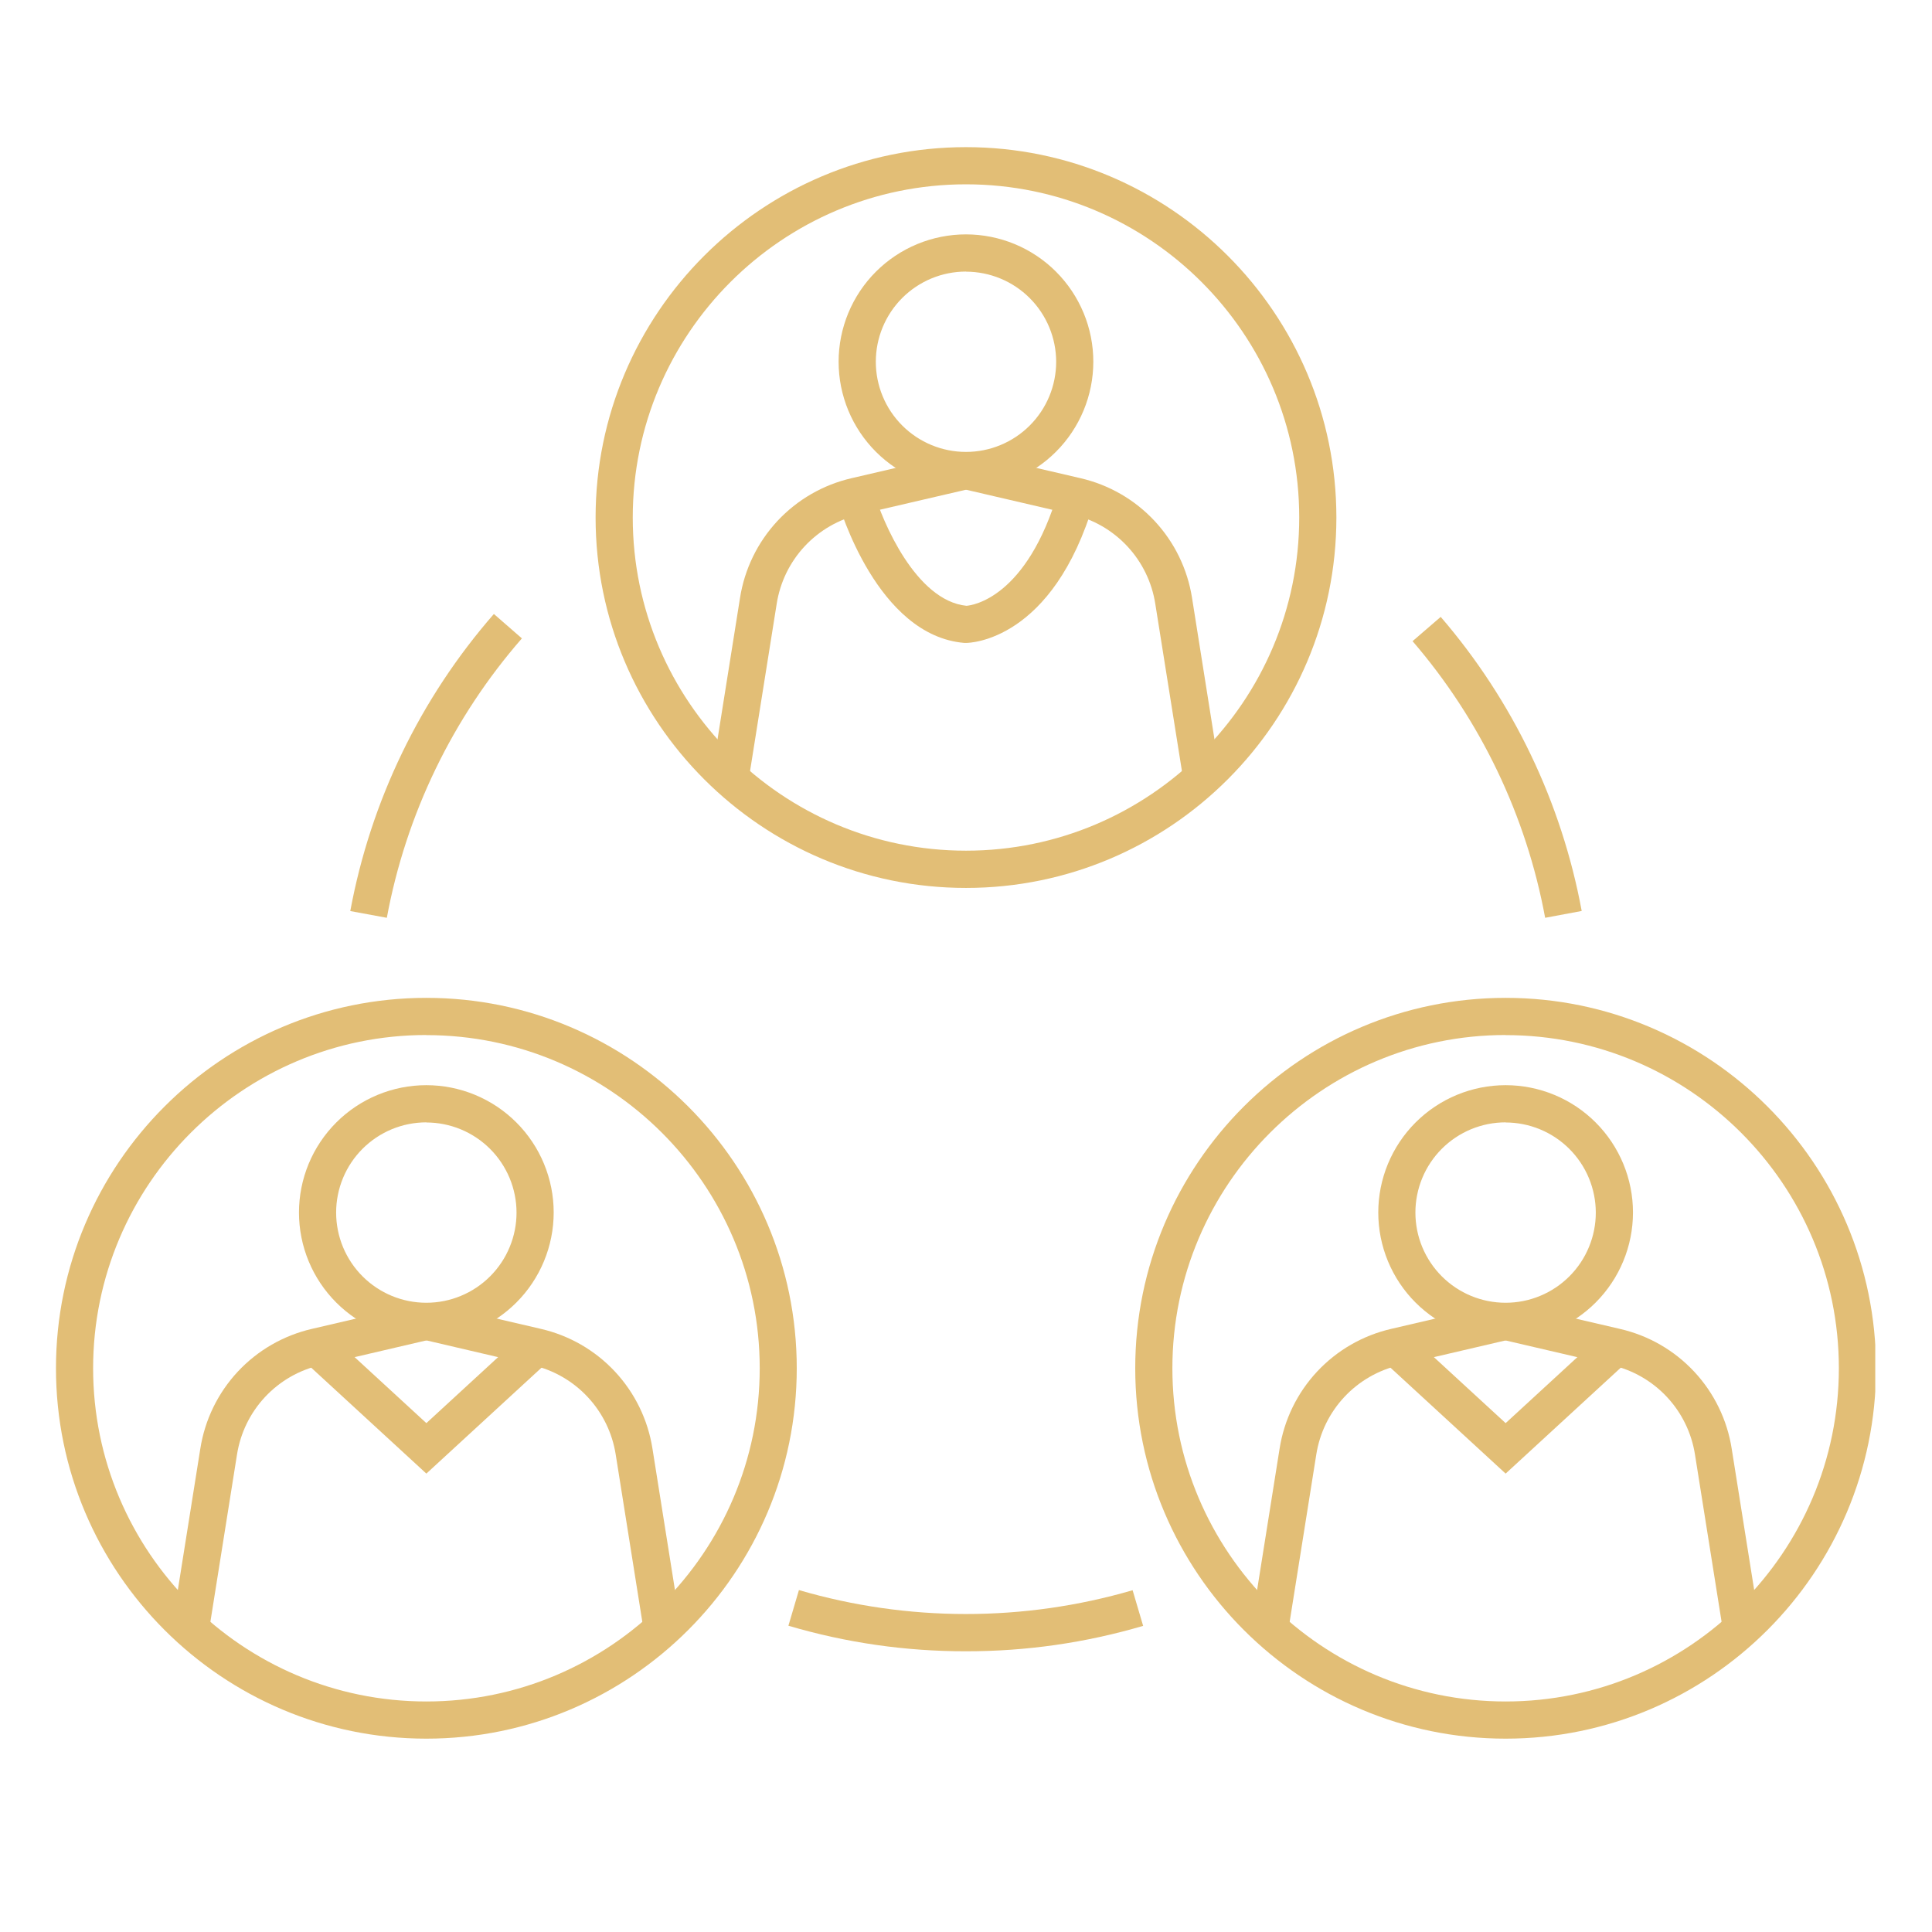 <svg xmlns="http://www.w3.org/2000/svg" xmlns:xlink="http://www.w3.org/1999/xlink" width="1080" zoomAndPan="magnify" viewBox="0 0 810 810" height="1080" preserveAspectRatio="xMidYMid meet" version="1.0"><defs><clipPath id="3f2d7d3aa3"><path d="M 249 61.629 L 561 61.629 L 561 373 L 249 373 Z M 249 61.629 " clip-rule="nonzero"/></clipPath><clipPath id="1eb1185e81"><path d="M 23.465 418 L 335 418 L 335 729 L 23.465 729 Z M 23.465 418 " clip-rule="nonzero"/></clipPath><clipPath id="b19c83f046"><path d="M 475 418 L 786.215 418 L 786.215 729 L 475 729 Z M 475 418 " clip-rule="nonzero"/></clipPath></defs><g clip-path="url(#3f2d7d3aa3)"><path fill="#e2be76" d="M 404.996 372.27 C 319.371 372.27 249.707 302.617 249.707 216.98 C 249.707 131.344 319.371 61.691 404.996 61.691 C 490.621 61.691 560.285 131.355 560.285 216.98 C 560.285 302.605 490.621 372.27 404.996 372.27 Z M 404.996 77.277 C 327.957 77.277 265.285 139.949 265.285 216.98 C 265.285 294.008 327.957 356.652 404.996 356.652 C 482.035 356.652 544.707 293.98 544.707 216.938 C 544.707 139.898 482.035 77.277 404.996 77.277 Z M 404.996 77.277 " fill-opacity="1" fill-rule="nonzero"/></g><path fill="#e2be76" d="M 162.18 384.793 L 146.855 381.965 C 148.984 370.477 151.867 359.18 155.504 348.078 C 159.141 336.977 163.504 326.164 168.59 315.645 C 173.672 305.125 179.434 294.992 185.875 285.242 C 192.316 275.492 199.375 266.215 207.059 257.414 L 218.809 267.648 C 211.582 275.93 204.941 284.652 198.883 293.82 C 192.824 302.988 187.406 312.52 182.621 322.414 C 177.84 332.309 173.734 342.477 170.312 352.922 C 166.891 363.363 164.18 373.988 162.18 384.793 Z M 162.18 384.793 " fill-opacity="1" fill-rule="nonzero"/><path fill="#e2be76" d="M 404.996 692.309 C 379.66 692.332 354.844 688.762 330.543 681.598 L 334.957 666.648 C 346.316 669.973 357.855 672.473 369.57 674.156 C 381.289 675.836 393.062 676.68 404.898 676.684 C 416.738 676.688 428.512 675.855 440.23 674.188 C 451.949 672.516 463.488 670.023 474.852 666.711 L 479.27 681.656 C 455.023 688.777 430.266 692.328 404.996 692.309 Z M 404.996 692.309 " fill-opacity="1" fill-rule="nonzero"/><path fill="#e2be76" d="M 647.812 384.793 C 645.836 374.117 643.168 363.613 639.801 353.289 C 636.438 342.965 632.406 332.906 627.715 323.113 C 623.02 313.32 617.703 303.879 611.762 294.789 C 605.82 285.695 599.309 277.039 592.223 268.809 L 604.023 258.633 C 611.559 267.379 618.484 276.586 624.801 286.25 C 631.117 295.91 636.77 305.945 641.762 316.355 C 646.754 326.766 651.035 337.457 654.613 348.434 C 658.191 359.41 661.035 370.574 663.137 381.926 Z M 647.812 384.793 " fill-opacity="1" fill-rule="nonzero"/><path fill="#e2be76" d="M 404.996 205.055 C 403.246 205.055 401.504 204.973 399.762 204.801 C 398.023 204.629 396.293 204.371 394.578 204.031 C 392.863 203.691 391.168 203.266 389.496 202.758 C 387.82 202.254 386.176 201.664 384.562 200.996 C 382.945 200.324 381.367 199.578 379.824 198.754 C 378.281 197.93 376.785 197.035 375.328 196.062 C 373.875 195.09 372.473 194.051 371.121 192.941 C 369.77 191.832 368.473 190.66 367.238 189.422 C 366 188.188 364.828 186.895 363.719 185.539 C 362.605 184.188 361.566 182.785 360.594 181.332 C 359.621 179.879 358.727 178.379 357.898 176.84 C 357.074 175.297 356.328 173.719 355.66 172.102 C 354.988 170.484 354.402 168.84 353.895 167.168 C 353.387 165.496 352.961 163.801 352.617 162.086 C 352.277 160.371 352.02 158.641 351.848 156.902 C 351.68 155.16 351.594 153.418 351.59 151.668 C 351.59 149.918 351.676 148.176 351.848 146.434 C 352.02 144.695 352.277 142.965 352.617 141.25 C 352.957 139.535 353.383 137.84 353.891 136.168 C 354.398 134.496 354.984 132.852 355.652 131.234 C 356.324 129.617 357.07 128.039 357.895 126.496 C 358.719 124.953 359.617 123.457 360.586 122 C 361.559 120.547 362.598 119.145 363.707 117.793 C 364.816 116.441 365.992 115.145 367.227 113.91 C 368.465 112.672 369.758 111.5 371.109 110.391 C 372.461 109.281 373.863 108.238 375.316 107.27 C 376.773 106.297 378.27 105.398 379.812 104.574 C 381.355 103.75 382.934 103.004 384.551 102.332 C 386.164 101.664 387.809 101.074 389.484 100.566 C 391.156 100.059 392.852 99.637 394.566 99.293 C 396.281 98.953 398.008 98.695 399.75 98.523 C 401.488 98.352 403.234 98.266 404.984 98.266 C 406.73 98.266 408.477 98.352 410.215 98.523 C 411.957 98.695 413.684 98.953 415.398 99.293 C 417.113 99.633 418.809 100.059 420.484 100.566 C 422.156 101.074 423.801 101.66 425.418 102.332 C 427.031 103 428.613 103.746 430.152 104.57 C 431.695 105.395 433.195 106.293 434.648 107.266 C 436.102 108.234 437.504 109.277 438.859 110.387 C 440.211 111.496 441.504 112.668 442.742 113.906 C 443.977 115.141 445.148 116.438 446.258 117.789 C 447.367 119.141 448.41 120.543 449.383 121.996 C 450.352 123.449 451.25 124.949 452.074 126.492 C 452.898 128.031 453.645 129.613 454.316 131.227 C 454.984 132.844 455.574 134.488 456.082 136.16 C 456.59 137.836 457.012 139.527 457.355 141.246 C 457.695 142.961 457.953 144.688 458.125 146.43 C 458.293 148.168 458.379 149.914 458.379 151.66 C 458.379 153.41 458.289 155.152 458.117 156.895 C 457.945 158.633 457.688 160.359 457.344 162.074 C 457.004 163.785 456.578 165.48 456.066 167.152 C 455.559 168.824 454.969 170.469 454.301 172.082 C 453.633 173.699 452.883 175.273 452.059 176.816 C 451.234 178.359 450.336 179.855 449.367 181.309 C 448.395 182.762 447.355 184.164 446.246 185.516 C 445.137 186.867 443.965 188.16 442.727 189.395 C 441.492 190.633 440.199 191.805 438.848 192.914 C 437.496 194.023 436.094 195.062 434.641 196.035 C 433.188 197.008 431.691 197.906 430.148 198.73 C 428.609 199.555 427.031 200.301 425.418 200.973 C 423.801 201.641 422.16 202.23 420.488 202.742 C 418.816 203.25 417.121 203.676 415.406 204.02 C 413.691 204.359 411.965 204.617 410.227 204.793 C 408.488 204.965 406.746 205.055 404.996 205.055 Z M 404.996 113.855 C 403.758 113.855 402.523 113.914 401.289 114.035 C 400.059 114.156 398.836 114.34 397.621 114.582 C 396.406 114.82 395.207 115.121 394.02 115.48 C 392.836 115.84 391.672 116.258 390.527 116.73 C 389.383 117.207 388.266 117.734 387.176 118.32 C 386.082 118.902 385.02 119.539 383.992 120.227 C 382.961 120.914 381.969 121.652 381.012 122.438 C 380.055 123.223 379.137 124.051 378.262 124.926 C 377.387 125.805 376.555 126.719 375.77 127.676 C 374.984 128.633 374.25 129.629 373.559 130.656 C 372.871 131.688 372.238 132.746 371.652 133.84 C 371.07 134.93 370.539 136.051 370.066 137.191 C 369.594 138.336 369.176 139.5 368.816 140.688 C 368.457 141.871 368.156 143.07 367.914 144.285 C 367.672 145.5 367.492 146.723 367.371 147.957 C 367.25 149.188 367.188 150.422 367.188 151.66 C 367.188 152.898 367.25 154.137 367.371 155.367 C 367.492 156.602 367.672 157.824 367.914 159.039 C 368.156 160.25 368.457 161.453 368.816 162.637 C 369.176 163.82 369.594 164.984 370.066 166.129 C 370.539 167.273 371.07 168.391 371.652 169.484 C 372.238 170.574 372.871 171.637 373.559 172.668 C 374.25 173.695 374.984 174.688 375.77 175.645 C 376.555 176.602 377.387 177.52 378.262 178.395 C 379.137 179.27 380.055 180.102 381.012 180.887 C 381.969 181.672 382.961 182.41 383.992 183.098 C 385.02 183.785 386.082 184.422 387.176 185.004 C 388.266 185.59 389.383 186.117 390.527 186.59 C 391.672 187.066 392.836 187.48 394.02 187.84 C 395.207 188.199 396.406 188.5 397.621 188.742 C 398.836 188.984 400.059 189.164 401.289 189.285 C 402.523 189.41 403.758 189.469 404.996 189.469 C 406.234 189.469 407.469 189.41 408.703 189.285 C 409.934 189.164 411.156 188.984 412.371 188.742 C 413.586 188.5 414.785 188.199 415.973 187.84 C 417.156 187.48 418.32 187.066 419.465 186.59 C 420.609 186.117 421.727 185.59 422.82 185.004 C 423.91 184.422 424.973 183.785 426 183.098 C 427.031 182.41 428.023 181.672 428.98 180.887 C 429.938 180.102 430.855 179.27 431.73 178.395 C 432.605 177.52 433.438 176.602 434.223 175.645 C 435.008 174.688 435.742 173.695 436.434 172.668 C 437.121 171.637 437.754 170.574 438.34 169.484 C 438.922 168.391 439.453 167.273 439.926 166.129 C 440.398 164.984 440.816 163.82 441.176 162.637 C 441.535 161.453 441.836 160.25 442.078 159.039 C 442.32 157.824 442.5 156.602 442.621 155.367 C 442.742 154.137 442.805 152.898 442.805 151.66 C 442.801 150.426 442.738 149.191 442.613 147.961 C 442.492 146.73 442.309 145.508 442.062 144.293 C 441.82 143.082 441.52 141.883 441.156 140.699 C 440.797 139.516 440.379 138.355 439.902 137.211 C 439.43 136.07 438.898 134.953 438.312 133.863 C 437.73 132.773 437.094 131.715 436.406 130.688 C 435.719 129.656 434.98 128.668 434.195 127.711 C 433.41 126.754 432.578 125.84 431.703 124.965 C 430.828 124.09 429.914 123.262 428.957 122.477 C 428 121.695 427.008 120.957 425.98 120.27 C 424.949 119.582 423.891 118.949 422.801 118.363 C 421.707 117.781 420.59 117.254 419.449 116.781 C 418.305 116.305 417.145 115.891 415.961 115.531 C 414.777 115.172 413.578 114.871 412.363 114.629 C 411.152 114.387 409.93 114.203 408.699 114.082 C 407.469 113.957 406.234 113.895 404.996 113.895 Z M 404.996 113.855 " fill-opacity="1" fill-rule="nonzero"/><path fill="#e2be76" d="M 313.531 329.09 L 298.168 326.637 L 310.254 250.688 C 310.488 249.188 310.777 247.695 311.125 246.219 C 311.469 244.738 311.871 243.277 312.324 241.828 C 312.781 240.379 313.289 238.949 313.848 237.535 C 314.41 236.125 315.023 234.738 315.688 233.371 C 316.352 232.004 317.066 230.664 317.828 229.352 C 318.594 228.039 319.406 226.758 320.266 225.508 C 321.125 224.254 322.027 223.035 322.98 221.852 C 323.93 220.668 324.922 219.52 325.957 218.406 C 326.992 217.297 328.066 216.227 329.184 215.195 C 330.297 214.164 331.449 213.176 332.641 212.23 C 333.828 211.285 335.051 210.387 336.305 209.531 C 337.562 208.676 338.848 207.871 340.164 207.113 C 341.48 206.355 342.82 205.645 344.188 204.988 C 345.559 204.328 346.949 203.723 348.363 203.164 C 349.777 202.609 351.207 202.109 352.66 201.66 C 354.109 201.211 355.574 200.816 357.055 200.477 L 403.285 189.715 L 406.809 204.895 L 360.535 215.648 C 358.324 216.156 356.164 216.828 354.051 217.66 C 351.941 218.492 349.902 219.477 347.938 220.609 C 345.973 221.746 344.102 223.02 342.328 224.434 C 340.555 225.848 338.891 227.383 337.348 229.043 C 335.801 230.703 334.387 232.469 333.102 234.344 C 331.82 236.215 330.68 238.168 329.688 240.211 C 328.695 242.25 327.859 244.355 327.184 246.52 C 326.504 248.684 325.988 250.887 325.637 253.129 Z M 313.531 329.09 " fill-opacity="1" fill-rule="nonzero"/><path fill="#e2be76" d="M 496.461 329.09 L 484.355 253.129 C 484.004 250.887 483.488 248.684 482.809 246.516 C 482.129 244.352 481.293 242.246 480.301 240.207 C 479.309 238.164 478.168 236.211 476.887 234.336 C 475.602 232.465 474.184 230.699 472.637 229.039 C 471.09 227.379 469.43 225.84 467.652 224.43 C 465.879 223.016 464.008 221.742 462.039 220.605 C 460.074 219.473 458.035 218.488 455.922 217.656 C 453.812 216.828 451.648 216.156 449.438 215.648 L 403.215 204.895 L 406.734 189.715 L 452.969 200.477 C 454.449 200.816 455.914 201.211 457.363 201.66 C 458.816 202.109 460.246 202.609 461.66 203.164 C 463.074 203.723 464.465 204.328 465.836 204.988 C 467.203 205.645 468.543 206.355 469.859 207.113 C 471.176 207.871 472.461 208.676 473.719 209.531 C 474.973 210.387 476.195 211.285 477.383 212.23 C 478.574 213.176 479.723 214.164 480.84 215.195 C 481.953 216.227 483.031 217.297 484.066 218.406 C 485.102 219.52 486.094 220.668 487.043 221.852 C 487.996 223.035 488.898 224.254 489.758 225.508 C 490.617 226.758 491.43 228.039 492.195 229.352 C 492.957 230.664 493.672 232.004 494.336 233.371 C 495 234.738 495.613 236.125 496.176 237.535 C 496.734 238.949 497.242 240.379 497.699 241.828 C 498.152 243.277 498.551 244.738 498.898 246.219 C 499.242 247.695 499.535 249.188 499.77 250.688 L 511.824 326.637 Z M 496.461 329.09 " fill-opacity="1" fill-rule="nonzero"/><path fill="#e2be76" d="M 404.996 269.551 L 404.367 269.551 C 367.789 266.578 351.938 212.523 351.285 210.223 L 366.262 205.93 C 369.914 218.637 383.996 251.836 405.199 253.984 C 407.734 253.781 430.543 250.707 443.75 205.879 L 458.695 210.285 C 441.43 268.879 406.473 269.551 404.996 269.551 Z M 404.996 269.551 " fill-opacity="1" fill-rule="nonzero"/><g clip-path="url(#1eb1185e81)"><path fill="#e2be76" d="M 178.754 728.938 C 93.125 728.938 23.465 659.273 23.465 573.648 C 23.465 488.02 93.125 418.359 178.754 418.359 C 264.379 418.359 334.043 488.012 334.043 573.648 C 334.043 659.285 264.379 728.938 178.754 728.938 Z M 178.754 433.934 C 101.715 433.934 39.039 496.609 39.039 573.648 C 39.039 650.688 101.715 713.352 178.754 713.352 C 255.793 713.352 318.516 650.688 318.516 573.648 C 318.516 496.609 255.793 433.977 178.754 433.977 Z M 178.754 433.934 " fill-opacity="1" fill-rule="nonzero"/></g><path fill="#e2be76" d="M 178.754 561.754 C 177.004 561.754 175.258 561.668 173.52 561.496 C 171.777 561.328 170.051 561.07 168.336 560.73 C 166.621 560.391 164.926 559.965 163.25 559.457 C 161.578 558.949 159.934 558.363 158.316 557.691 C 156.703 557.023 155.121 556.277 153.582 555.453 C 152.039 554.629 150.539 553.73 149.086 552.762 C 147.633 551.789 146.227 550.75 144.875 549.641 C 143.523 548.531 142.23 547.355 140.992 546.121 C 139.754 544.883 138.582 543.59 137.473 542.238 C 136.363 540.887 135.324 539.484 134.352 538.031 C 133.379 536.578 132.48 535.078 131.656 533.535 C 130.832 531.996 130.086 530.414 129.414 528.801 C 128.746 527.184 128.156 525.539 127.648 523.867 C 127.141 522.191 126.715 520.5 126.375 518.785 C 126.035 517.066 125.777 515.34 125.605 513.602 C 125.434 511.859 125.348 510.113 125.348 508.367 C 125.348 506.617 125.434 504.871 125.605 503.133 C 125.773 501.391 126.031 499.664 126.371 497.949 C 126.715 496.234 127.137 494.539 127.645 492.867 C 128.152 491.191 128.742 489.547 129.41 487.934 C 130.078 486.316 130.824 484.738 131.648 483.195 C 132.473 481.652 133.371 480.152 134.344 478.699 C 135.316 477.246 136.355 475.844 137.465 474.492 C 138.574 473.141 139.746 471.844 140.984 470.609 C 142.219 469.371 143.512 468.199 144.863 467.09 C 146.219 465.98 147.621 464.938 149.074 463.965 C 150.527 462.996 152.027 462.098 153.566 461.273 C 155.109 460.449 156.688 459.699 158.305 459.031 C 159.922 458.363 161.566 457.773 163.238 457.266 C 164.91 456.758 166.605 456.332 168.32 455.992 C 170.035 455.652 171.766 455.395 173.504 455.223 C 175.246 455.051 176.988 454.965 178.738 454.965 C 180.488 454.965 182.23 455.051 183.973 455.223 C 185.711 455.395 187.441 455.648 189.156 455.992 C 190.871 456.332 192.566 456.758 194.238 457.262 C 195.914 457.77 197.559 458.359 199.172 459.027 C 200.789 459.699 202.367 460.445 203.91 461.27 C 205.453 462.094 206.949 462.992 208.406 463.961 C 209.859 464.934 211.262 465.977 212.613 467.086 C 213.965 468.195 215.258 469.367 216.496 470.602 C 217.734 471.84 218.906 473.133 220.016 474.484 C 221.125 475.836 222.164 477.238 223.137 478.695 C 224.109 480.148 225.008 481.645 225.832 483.188 C 226.656 484.73 227.402 486.309 228.07 487.926 C 228.742 489.543 229.328 491.188 229.836 492.859 C 230.344 494.531 230.77 496.227 231.109 497.941 C 231.453 499.656 231.707 501.387 231.879 503.125 C 232.051 504.867 232.137 506.609 232.137 508.359 C 232.133 510.109 232.047 511.852 231.875 513.59 C 231.703 515.332 231.445 517.059 231.102 518.77 C 230.762 520.484 230.336 522.18 229.828 523.852 C 229.316 525.523 228.73 527.168 228.059 528.781 C 227.391 530.398 226.641 531.977 225.816 533.516 C 224.992 535.059 224.094 536.555 223.125 538.008 C 222.152 539.461 221.113 540.863 220.004 542.215 C 218.895 543.566 217.723 544.859 216.484 546.098 C 215.25 547.332 213.957 548.504 212.605 549.613 C 211.254 550.723 209.852 551.766 208.398 552.734 C 206.945 553.707 205.449 554.605 203.906 555.43 C 202.367 556.254 200.789 557.004 199.176 557.672 C 197.559 558.344 195.918 558.934 194.242 559.441 C 192.57 559.949 190.879 560.375 189.164 560.719 C 187.449 561.059 185.723 561.316 183.984 561.492 C 182.242 561.664 180.5 561.75 178.754 561.754 Z M 178.754 470.551 C 177.512 470.551 176.277 470.613 175.043 470.734 C 173.812 470.855 172.59 471.035 171.375 471.277 C 170.16 471.52 168.957 471.82 167.773 472.18 C 166.586 472.539 165.422 472.953 164.277 473.426 C 163.133 473.902 162.016 474.43 160.922 475.016 C 159.828 475.598 158.77 476.234 157.738 476.922 C 156.707 477.609 155.715 478.348 154.758 479.133 C 153.797 479.918 152.883 480.75 152.004 481.625 C 151.129 482.5 150.297 483.418 149.512 484.375 C 148.727 485.332 147.988 486.324 147.301 487.355 C 146.613 488.383 145.977 489.445 145.391 490.539 C 144.809 491.629 144.277 492.75 143.805 493.895 C 143.332 495.039 142.914 496.203 142.555 497.387 C 142.195 498.574 141.895 499.773 141.652 500.988 C 141.41 502.203 141.227 503.426 141.105 504.66 C 140.984 505.891 140.926 507.129 140.926 508.367 C 140.926 509.605 140.984 510.84 141.105 512.074 C 141.227 513.305 141.41 514.531 141.652 515.746 C 141.891 516.961 142.191 518.16 142.551 519.344 C 142.91 520.531 143.328 521.695 143.801 522.84 C 144.277 523.984 144.805 525.102 145.391 526.195 C 145.973 527.289 146.609 528.348 147.297 529.379 C 147.984 530.41 148.723 531.402 149.508 532.359 C 150.293 533.316 151.125 534.234 152 535.109 C 152.875 535.988 153.793 536.816 154.75 537.602 C 155.707 538.391 156.703 539.125 157.73 539.812 C 158.762 540.504 159.824 541.137 160.918 541.723 C 162.008 542.305 163.125 542.836 164.27 543.309 C 165.414 543.781 166.582 544.199 167.766 544.559 C 168.953 544.918 170.152 545.219 171.367 545.461 C 172.582 545.703 173.805 545.883 175.039 546.004 C 176.27 546.125 177.508 546.188 178.746 546.188 C 179.984 546.188 181.219 546.125 182.453 546.004 C 183.684 545.883 184.91 545.703 186.125 545.461 C 187.34 545.219 188.539 544.918 189.723 544.559 C 190.91 544.199 192.074 543.781 193.219 543.305 C 194.363 542.832 195.48 542.305 196.574 541.719 C 197.668 541.137 198.727 540.5 199.758 539.809 C 200.785 539.121 201.781 538.387 202.738 537.598 C 203.695 536.812 204.613 535.98 205.488 535.105 C 206.363 534.23 207.195 533.312 207.98 532.355 C 208.766 531.398 209.504 530.402 210.191 529.375 C 210.879 528.344 211.516 527.281 212.098 526.191 C 212.68 525.098 213.211 523.977 213.684 522.832 C 214.156 521.688 214.574 520.523 214.934 519.34 C 215.293 518.152 215.594 516.953 215.836 515.738 C 216.074 514.523 216.258 513.301 216.379 512.066 C 216.5 510.832 216.559 509.598 216.559 508.359 C 216.555 507.121 216.492 505.891 216.371 504.66 C 216.246 503.43 216.062 502.207 215.816 500.992 C 215.574 499.781 215.273 498.582 214.91 497.402 C 214.551 496.219 214.133 495.055 213.656 493.914 C 213.18 492.77 212.652 491.656 212.066 490.566 C 211.48 489.477 210.848 488.418 210.156 487.391 C 209.469 486.359 208.734 485.371 207.945 484.414 C 207.16 483.461 206.332 482.543 205.457 481.672 C 204.582 480.797 203.664 479.969 202.707 479.184 C 201.754 478.398 200.762 477.664 199.73 476.977 C 198.703 476.289 197.645 475.656 196.551 475.07 C 195.461 474.488 194.344 473.961 193.203 473.488 C 192.059 473.012 190.898 472.598 189.715 472.238 C 188.531 471.879 187.332 471.578 186.117 471.336 C 184.906 471.094 183.684 470.91 182.453 470.789 C 181.223 470.668 179.988 470.605 178.754 470.602 Z M 178.754 470.551 " fill-opacity="1" fill-rule="nonzero"/><path fill="#e2be76" d="M 87.285 685.746 L 71.902 683.297 L 83.988 607.344 C 84.223 605.844 84.516 604.355 84.859 602.875 C 85.207 601.398 85.605 599.934 86.062 598.484 C 86.516 597.035 87.023 595.605 87.586 594.191 C 88.145 592.781 88.758 591.395 89.422 590.027 C 90.086 588.664 90.801 587.324 91.566 586.012 C 92.328 584.699 93.141 583.414 94 582.164 C 94.859 580.91 95.766 579.691 96.715 578.508 C 97.664 577.324 98.656 576.176 99.691 575.066 C 100.727 573.953 101.805 572.883 102.918 571.852 C 104.035 570.82 105.188 569.832 106.375 568.887 C 107.562 567.941 108.785 567.043 110.043 566.188 C 111.297 565.336 112.582 564.527 113.898 563.77 C 115.215 563.012 116.555 562.301 117.926 561.645 C 119.293 560.984 120.684 560.379 122.098 559.824 C 123.512 559.27 124.941 558.766 126.395 558.316 C 127.844 557.867 129.312 557.473 130.789 557.133 L 177.012 546.371 L 180.543 561.551 L 134.289 572.344 C 132.078 572.852 129.918 573.523 127.809 574.352 C 125.695 575.18 123.656 576.16 121.691 577.293 C 119.727 578.43 117.855 579.699 116.082 581.113 C 114.305 582.523 112.645 584.059 111.098 585.719 C 109.551 587.375 108.133 589.141 106.852 591.012 C 105.566 592.879 104.426 594.836 103.434 596.875 C 102.441 598.914 101.602 601.016 100.922 603.18 C 100.242 605.344 99.727 607.547 99.371 609.785 Z M 87.285 685.746 " fill-opacity="1" fill-rule="nonzero"/><path fill="#e2be76" d="M 270.219 685.746 L 258.133 609.785 C 257.777 607.547 257.262 605.344 256.582 603.18 C 255.902 601.016 255.066 598.914 254.07 596.875 C 253.078 594.836 251.938 592.879 250.656 591.012 C 249.371 589.141 247.953 587.375 246.406 585.719 C 244.859 584.059 243.199 582.523 241.422 581.113 C 239.648 579.699 237.777 578.43 235.812 577.293 C 233.848 576.16 231.809 575.18 229.695 574.352 C 227.586 573.523 225.426 572.852 223.215 572.344 L 176.992 561.551 L 180.523 546.371 L 226.742 557.133 C 228.223 557.473 229.691 557.867 231.141 558.316 C 232.59 558.766 234.023 559.27 235.438 559.824 C 236.852 560.379 238.242 560.984 239.609 561.645 C 240.98 562.301 242.32 563.012 243.637 563.77 C 244.953 564.527 246.238 565.336 247.492 566.188 C 248.75 567.043 249.973 567.941 251.16 568.887 C 252.348 569.832 253.5 570.82 254.617 571.852 C 255.73 572.883 256.805 573.953 257.844 575.066 C 258.879 576.176 259.871 577.324 260.82 578.508 C 261.77 579.691 262.676 580.91 263.535 582.164 C 264.395 583.414 265.207 584.699 265.969 586.012 C 266.734 587.324 267.449 588.664 268.113 590.027 C 268.777 591.395 269.391 592.781 269.949 594.195 C 270.512 595.605 271.02 597.035 271.473 598.484 C 271.93 599.934 272.328 601.398 272.676 602.875 C 273.02 604.355 273.309 605.844 273.547 607.344 L 285.633 683.297 Z M 270.219 685.746 " fill-opacity="1" fill-rule="nonzero"/><path fill="#e2be76" d="M 178.754 617.812 L 127.262 570.453 L 137.801 558.988 L 178.754 596.652 L 219.703 558.988 L 230.242 570.453 Z M 178.754 617.812 " fill-opacity="1" fill-rule="nonzero"/><g clip-path="url(#b19c83f046)"><path fill="#e2be76" d="M 631.242 728.938 C 545.613 728.938 475.953 659.273 475.953 573.648 C 475.953 488.02 545.613 418.359 631.242 418.359 C 716.867 418.359 786.531 488.012 786.531 573.648 C 786.531 659.285 716.867 728.938 631.242 728.938 Z M 631.242 433.934 C 554.203 433.934 491.527 496.609 491.527 573.648 C 491.527 650.688 554.199 713.352 631.242 713.352 C 708.281 713.352 770.953 650.688 770.953 573.648 C 770.953 496.609 708.281 433.977 631.242 433.977 Z M 631.242 433.934 " fill-opacity="1" fill-rule="nonzero"/></g><path fill="#e2be76" d="M 631.242 561.754 C 629.492 561.754 627.746 561.668 626.008 561.496 C 624.266 561.324 622.539 561.07 620.824 560.727 C 619.109 560.387 617.414 559.961 615.742 559.453 C 614.066 558.945 612.422 558.359 610.809 557.688 C 609.191 557.02 607.613 556.273 606.07 555.449 C 604.527 554.625 603.031 553.727 601.574 552.754 C 600.121 551.785 598.719 550.742 597.367 549.633 C 596.016 548.523 594.723 547.352 593.484 546.113 C 592.25 544.879 591.074 543.586 589.965 542.234 C 588.855 540.879 587.816 539.477 586.844 538.023 C 585.871 536.57 584.977 535.07 584.152 533.531 C 583.328 531.988 582.578 530.41 581.91 528.793 C 581.242 527.176 580.652 525.531 580.145 523.859 C 579.637 522.188 579.215 520.492 578.871 518.777 C 578.531 517.062 578.273 515.332 578.102 513.594 C 577.934 511.852 577.848 510.109 577.848 508.359 C 577.848 506.609 577.934 504.867 578.102 503.125 C 578.273 501.387 578.531 499.656 578.871 497.941 C 579.215 496.227 579.637 494.535 580.145 492.859 C 580.652 491.188 581.242 489.543 581.91 487.926 C 582.578 486.312 583.328 484.73 584.152 483.191 C 584.977 481.648 585.871 480.148 586.844 478.695 C 587.816 477.242 588.855 475.84 589.965 474.488 C 591.074 473.133 592.25 471.84 593.484 470.605 C 594.723 469.367 596.016 468.195 597.367 467.086 C 598.719 465.977 600.121 464.934 601.574 463.965 C 603.031 462.992 604.527 462.094 606.07 461.27 C 607.613 460.445 609.191 459.699 610.809 459.031 C 612.422 458.359 614.066 457.773 615.742 457.266 C 617.414 456.758 619.109 456.332 620.824 455.992 C 622.539 455.648 624.266 455.395 626.008 455.223 C 627.746 455.051 629.492 454.965 631.242 454.965 C 632.988 454.965 634.734 455.051 636.473 455.223 C 638.215 455.395 639.941 455.648 641.656 455.992 C 643.371 456.332 645.066 456.758 646.738 457.266 C 648.414 457.773 650.059 458.359 651.672 459.031 C 653.289 459.699 654.867 460.445 656.41 461.27 C 657.953 462.094 659.449 462.992 660.906 463.965 C 662.359 464.934 663.762 465.977 665.113 467.086 C 666.465 468.195 667.758 469.367 668.996 470.605 C 670.23 471.84 671.406 473.133 672.516 474.488 C 673.625 475.84 674.664 477.242 675.637 478.695 C 676.609 480.148 677.504 481.648 678.328 483.191 C 679.152 484.73 679.902 486.312 680.57 487.926 C 681.238 489.543 681.828 491.188 682.336 492.859 C 682.844 494.535 683.266 496.227 683.609 497.941 C 683.949 499.656 684.207 501.387 684.379 503.125 C 684.551 504.867 684.633 506.609 684.633 508.359 C 684.633 510.109 684.547 511.852 684.371 513.59 C 684.199 515.332 683.941 517.059 683.602 518.773 C 683.258 520.488 682.832 522.18 682.324 523.852 C 681.816 525.527 681.227 527.168 680.555 528.785 C 679.887 530.398 679.141 531.977 678.316 533.52 C 677.492 535.062 676.594 536.559 675.621 538.012 C 674.648 539.465 673.609 540.867 672.5 542.219 C 671.391 543.57 670.219 544.863 668.98 546.102 C 667.746 547.336 666.449 548.508 665.102 549.617 C 663.75 550.727 662.348 551.77 660.895 552.738 C 659.438 553.711 657.941 554.609 656.398 555.434 C 654.859 556.258 653.281 557.008 651.664 557.676 C 650.051 558.344 648.406 558.934 646.734 559.441 C 645.062 559.953 643.367 560.379 641.652 560.719 C 639.938 561.062 638.211 561.32 636.473 561.492 C 634.734 561.664 632.988 561.754 631.242 561.754 Z M 631.242 470.551 C 630 470.551 628.766 470.613 627.531 470.734 C 626.301 470.855 625.078 471.035 623.863 471.277 C 622.645 471.52 621.445 471.82 620.262 472.18 C 619.074 472.539 617.91 472.953 616.766 473.426 C 615.621 473.902 614.504 474.43 613.41 475.016 C 612.316 475.598 611.258 476.234 610.227 476.922 C 609.195 477.609 608.203 478.348 607.246 479.133 C 606.285 479.918 605.371 480.75 604.492 481.625 C 603.617 482.5 602.785 483.418 602 484.375 C 601.215 485.332 600.477 486.324 599.789 487.355 C 599.102 488.383 598.465 489.445 597.879 490.539 C 597.297 491.629 596.766 492.75 596.293 493.895 C 595.82 495.039 595.402 496.203 595.043 497.387 C 594.684 498.574 594.383 499.773 594.141 500.988 C 593.898 502.203 593.715 503.426 593.594 504.66 C 593.473 505.891 593.414 507.129 593.414 508.367 C 593.414 509.605 593.473 510.84 593.594 512.074 C 593.715 513.305 593.898 514.531 594.137 515.746 C 594.379 516.961 594.68 518.16 595.039 519.344 C 595.398 520.531 595.816 521.695 596.289 522.84 C 596.766 523.984 597.293 525.102 597.879 526.195 C 598.461 527.289 599.098 528.348 599.785 529.379 C 600.473 530.41 601.211 531.402 601.996 532.359 C 602.781 533.316 603.613 534.234 604.488 535.109 C 605.363 535.988 606.281 536.816 607.238 537.602 C 608.195 538.391 609.191 539.125 610.219 539.812 C 611.25 540.504 612.312 541.137 613.402 541.723 C 614.496 542.305 615.613 542.836 616.758 543.309 C 617.902 543.781 619.07 544.199 620.254 544.559 C 621.441 544.918 622.641 545.219 623.855 545.461 C 625.07 545.703 626.293 545.883 627.527 546.004 C 628.758 546.125 629.996 546.188 631.234 546.188 C 632.473 546.188 633.707 546.125 634.941 546.004 C 636.172 545.883 637.398 545.703 638.613 545.461 C 639.828 545.219 641.027 544.918 642.211 544.559 C 643.398 544.199 644.562 543.781 645.707 543.305 C 646.852 542.832 647.969 542.305 649.062 541.719 C 650.156 541.137 651.215 540.5 652.246 539.809 C 653.273 539.121 654.27 538.387 655.227 537.598 C 656.184 536.812 657.102 535.98 657.977 535.105 C 658.852 534.23 659.684 533.312 660.469 532.355 C 661.254 531.398 661.992 530.402 662.68 529.375 C 663.367 528.344 664.004 527.281 664.586 526.191 C 665.168 525.098 665.699 523.977 666.172 522.832 C 666.645 521.688 667.062 520.523 667.422 519.34 C 667.781 518.152 668.082 516.953 668.324 515.738 C 668.562 514.523 668.746 513.301 668.867 512.066 C 668.988 510.832 669.047 509.598 669.047 508.359 C 669.043 507.121 668.98 505.891 668.855 504.66 C 668.734 503.43 668.551 502.207 668.305 500.992 C 668.062 499.781 667.758 498.582 667.398 497.402 C 667.039 496.219 666.621 495.055 666.145 493.914 C 665.668 492.77 665.141 491.656 664.555 490.566 C 663.969 489.477 663.336 488.418 662.645 487.391 C 661.957 486.359 661.223 485.371 660.434 484.414 C 659.648 483.461 658.82 482.543 657.945 481.672 C 657.07 480.797 656.152 479.969 655.195 479.184 C 654.242 478.398 653.25 477.664 652.219 476.977 C 651.191 476.289 650.133 475.656 649.039 475.07 C 647.949 474.488 646.832 473.961 645.691 473.488 C 644.547 473.012 643.387 472.598 642.203 472.238 C 641.02 471.879 639.82 471.578 638.605 471.336 C 637.395 471.094 636.172 470.91 634.941 470.789 C 633.711 470.668 632.477 470.605 631.242 470.602 Z M 631.242 470.551 " fill-opacity="1" fill-rule="nonzero"/><path fill="#e2be76" d="M 539.773 685.746 L 524.391 683.297 L 536.477 607.344 C 536.711 605.844 537.004 604.355 537.348 602.875 C 537.695 601.398 538.094 599.934 538.551 598.484 C 539.004 597.035 539.512 595.605 540.074 594.195 C 540.633 592.781 541.246 591.395 541.91 590.027 C 542.574 588.664 543.289 587.324 544.055 586.012 C 544.816 584.699 545.629 583.414 546.488 582.164 C 547.348 580.91 548.254 579.691 549.203 578.508 C 550.152 577.324 551.145 576.176 552.18 575.066 C 553.215 573.953 554.293 572.883 555.406 571.852 C 556.523 570.82 557.676 569.832 558.863 568.887 C 560.051 567.941 561.273 567.043 562.531 566.188 C 563.785 565.336 565.07 564.527 566.387 563.77 C 567.703 563.012 569.043 562.301 570.414 561.645 C 571.781 560.984 573.172 560.379 574.586 559.824 C 576 559.27 577.43 558.766 578.883 558.316 C 580.332 557.867 581.797 557.473 583.277 557.133 L 629.5 546.371 L 633.031 561.551 L 586.777 572.344 C 584.566 572.852 582.406 573.523 580.293 574.352 C 578.18 575.184 576.141 576.164 574.176 577.301 C 572.211 578.434 570.34 579.707 568.562 581.121 C 566.785 582.531 565.125 584.07 563.578 585.73 C 562.031 587.391 560.613 589.156 559.332 591.027 C 558.047 592.898 556.906 594.855 555.914 596.895 C 554.922 598.938 554.086 601.039 553.406 603.207 C 552.727 605.371 552.211 607.574 551.859 609.816 Z M 539.773 685.746 " fill-opacity="1" fill-rule="nonzero"/><path fill="#e2be76" d="M 722.707 685.746 L 710.621 609.785 C 710.266 607.547 709.75 605.344 709.07 603.18 C 708.391 601.016 707.555 598.914 706.559 596.875 C 705.566 594.836 704.426 592.879 703.145 591.012 C 701.859 589.141 700.441 587.375 698.895 585.719 C 697.348 584.059 695.688 582.523 693.91 581.113 C 692.137 579.699 690.266 578.43 688.301 577.293 C 686.336 576.16 684.297 575.18 682.184 574.352 C 680.074 573.523 677.914 572.852 675.703 572.344 L 629.469 561.582 L 633 546.402 L 679.223 557.164 C 680.703 557.504 682.168 557.898 683.617 558.348 C 685.07 558.797 686.504 559.297 687.914 559.852 C 689.328 560.406 690.719 561.016 692.09 561.672 C 693.457 562.332 694.801 563.039 696.117 563.797 C 697.43 564.559 698.719 565.363 699.973 566.219 C 701.227 567.07 702.449 567.973 703.641 568.918 C 704.828 569.863 705.98 570.852 707.094 571.883 C 708.211 572.91 709.285 573.984 710.32 575.094 C 711.355 576.203 712.352 577.352 713.301 578.539 C 714.25 579.723 715.156 580.941 716.016 582.191 C 716.875 583.445 717.684 584.727 718.449 586.039 C 719.215 587.352 719.926 588.691 720.59 590.059 C 721.258 591.422 721.867 592.812 722.43 594.223 C 722.992 595.633 723.5 597.066 723.953 598.516 C 724.406 599.965 724.809 601.426 725.152 602.906 C 725.5 604.383 725.789 605.875 726.023 607.375 L 738.109 683.324 Z M 722.707 685.746 " fill-opacity="1" fill-rule="nonzero"/><path fill="#e2be76" d="M 631.242 617.812 L 579.75 570.453 L 590.289 558.988 L 631.242 596.652 L 672.191 558.988 L 682.73 570.453 Z M 631.242 617.812 " fill-opacity="1" fill-rule="nonzero"/></svg>